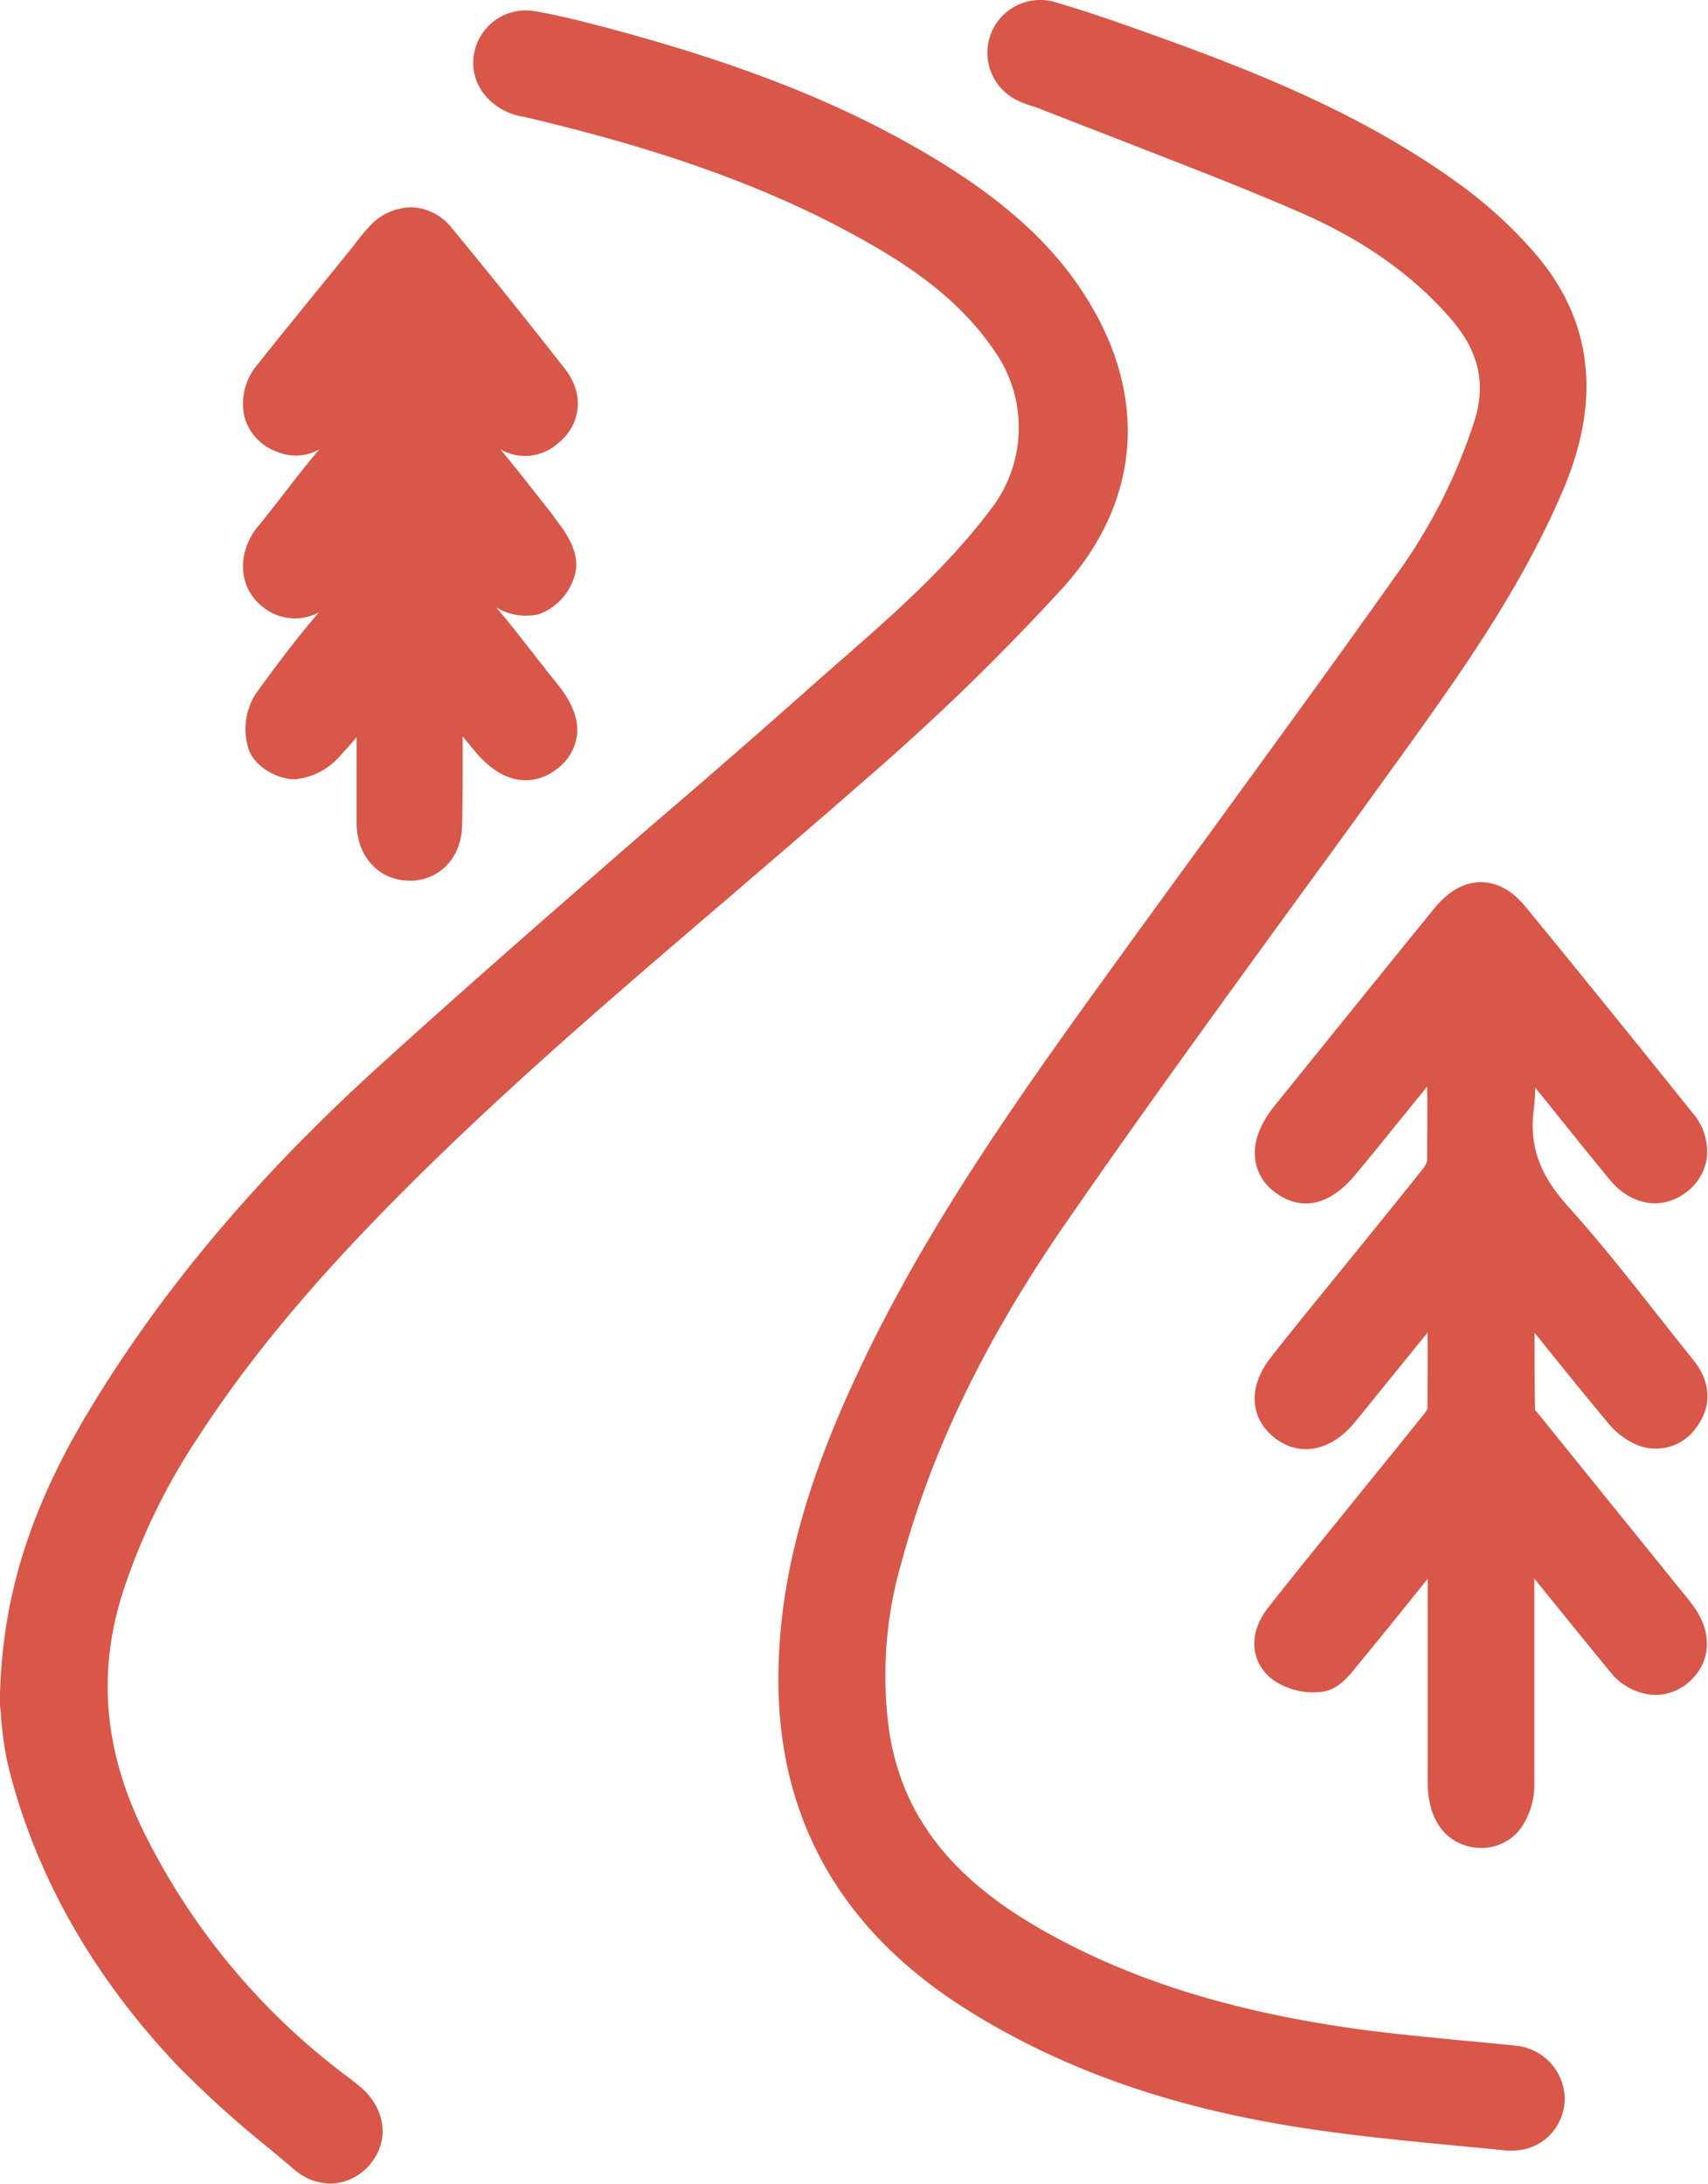 <?xml version="1.0" encoding="UTF-8"?> <svg xmlns="http://www.w3.org/2000/svg" viewBox="0 0 203.88 260.6"> <defs> <style>.cls-1{fill:#d85748;}</style> </defs> <g id="Слой_2" data-name="Слой 2"> <g id="Layer_1" data-name="Layer 1"> <g id="QCqkh9.tif"> <path class="cls-1" d="M95.42,199.54c.2-12.37,4.11-23.78,9.3-34.82C112.56,148,123.13,133,133.9,118.11c11.54-16,23.25-31.8,34.66-47.86a68.72,68.72,0,0,0,9.89-19.46c1.69-5.48.31-10.16-3.29-14.32a52,52,0,0,0-19-13.44c-10.33-4.5-20.93-8.37-31.42-12.5-.69-.27-1.44-.43-2.1-.76a3.79,3.79,0,0,1-2-4.8,3.83,3.83,0,0,1,4.69-2.3c2.94.86,5.85,1.84,8.75,2.86,13.79,4.9,27.44,10.12,39.32,19a50.49,50.49,0,0,1,7.84,7.27c6.79,7.77,7,16.47,3.11,25.61C179.2,69.49,171.52,80,163.89,90.61c-12.94,17.92-26.12,35.68-38.69,53.86-8.75,12.66-16,26.25-20,41.27a51,51,0,0,0-1.52,21.45c1.84,11.54,9,19.17,18.64,24.83,12.07,7.1,25.35,10.64,39.09,12.57,6.33.89,12.72,1.36,19.09,2a3.94,3.94,0,0,1,3.8,3.87,3.69,3.69,0,0,1-4.18,3.65c-9-.9-18-1.58-26.95-3.12-13-2.25-25.43-6.35-36.69-13.49C102.56,228.7,95.16,216.26,95.42,199.54Z"></path> <path class="cls-1" d="M180.58,256.65l-.7,0q-2.79-.28-5.6-.54c-7.07-.68-14.38-1.37-21.52-2.61-14.59-2.52-26.89-7.05-37.6-13.83-15-9.52-22.51-23-22.24-40.13h0c.18-11.14,3.12-22.2,9.54-35.85,7.83-16.69,18.38-31.76,29.41-47q6.28-8.7,12.63-17.37c7.26-10,14.77-20.25,22-30.47a65.56,65.56,0,0,0,9.54-18.74c1.35-4.39.46-8.19-2.8-12-4.57-5.29-10.49-9.47-18.09-12.78-7.24-3.15-14.76-6-22-8.84q-4.67-1.8-9.32-3.62c-.23-.09-.45-.16-.68-.23a11.09,11.09,0,0,1-1.64-.63A6.3,6.3,0,0,1,126,.27c2.71.79,5.61,1.75,8.88,2.91,14.16,5,27.86,10.29,40,19.29a53.43,53.43,0,0,1,8.24,7.64c6.91,7.91,8.1,17.41,3.52,28.23-5.15,12.18-12.88,22.87-20.34,33.21l-.38.52q-5.41,7.52-10.89,15c-9.2,12.65-18.72,25.74-27.76,38.82-9.63,13.91-16.05,27.16-19.64,40.49a48.28,48.28,0,0,0-1.46,20.41c1.53,9.63,7.07,17,17.44,23.07s22.62,10.07,38.17,12.25c4.25.59,8.62,1,12.85,1.41,2,.19,4.1.38,6.15.6a6.45,6.45,0,0,1,6,6.41,6.31,6.31,0,0,1-2.1,4.58A6.21,6.21,0,0,1,180.58,256.65ZM97.92,199.59c-.24,15.46,6.27,27.18,19.91,35.82,10.15,6.43,21.85,10.73,35.78,13.13,6.95,1.21,14.17,1.89,21.14,2.56l5.63.55a1.22,1.22,0,0,0,1.44-1.24c0-.67-.63-1.21-1.57-1.31-2-.21-4.07-.4-6.1-.6-4.28-.4-8.72-.82-13.08-1.43-16.21-2.28-28.93-6.37-40-12.9-11.59-6.82-18.08-15.52-19.84-26.59a53.29,53.29,0,0,1,1.57-22.49c3.75-13.89,10.4-27.65,20.35-42,9.08-13.12,18.62-26.23,27.84-38.91q5.45-7.48,10.88-15l.37-.52c7.31-10.12,14.86-20.58,19.8-32.24,3.82-9,2.94-16.55-2.69-23a48,48,0,0,0-7.45-6.91c-11.56-8.6-24.89-13.7-38.67-18.6-3.18-1.13-6-2.06-8.62-2.83a1.31,1.31,0,0,0-.83,2.48,7.51,7.51,0,0,0,.9.32c.33.11.66.22,1,.35q4.64,1.81,9.28,3.6c7.32,2.82,14.89,5.74,22.22,8.92,8.31,3.62,14.81,8.23,19.89,14.1,4.37,5.06,5.65,10.68,3.79,16.7A70.54,70.54,0,0,1,170.6,71.7c-7.28,10.24-14.79,20.55-22.06,30.52q-6.33,8.67-12.62,17.35C125,134.63,114.63,149.49,107,165.78c-6.1,13-8.89,23.41-9.06,33.81Z"></path> <path class="cls-1" d="M2.5,203.18c.18-13.1,4.32-23.59,10.27-33.47,9.08-15.1,20.64-28.22,33.58-40,17-15.46,34.49-30.31,51.69-45.52,7.77-6.88,15.88-13.46,22.19-21.85a18.42,18.42,0,0,0,.56-21.85c-4.33-6.39-10.45-10.65-17-14.31-12.66-7-26.36-11.26-40.37-14.6-.4-.09-.83-.13-1.22-.25-2.23-.72-3.48-2.52-3.12-4.46a3.82,3.82,0,0,1,4.71-3c2.37.4,4.71,1,7,1.6C85.07,9.21,98.93,14,111.53,21.84c5.75,3.59,11,7.78,15,13.4,7.72,11,7.63,23.13-1.4,33.16a285.91,285.91,0,0,1-24,23.23C82.53,107.93,63.21,123.37,45.78,141c-8.91,9-17.26,18.48-24.18,29.13a79.06,79.06,0,0,0-9.4,19.45c-3.38,10.79-2,21.05,3.19,31.07a84.43,84.43,0,0,0,24.09,28.85c.66.5,1.33,1,2,1.53,1.89,1.62,2.28,3.84,1,5.51a3.72,3.72,0,0,1-5.7.52c-4.69-4-9.57-7.8-13.77-12.25-9.33-9.85-16.23-21.23-19.51-34.53A54.34,54.34,0,0,1,2.5,203.18Z"></path> <path class="cls-1" d="M39.46,260.6a6.74,6.74,0,0,1-4.32-1.68c-1-.82-1.93-1.62-2.9-2.43a126.88,126.88,0,0,1-11.08-10C11,235.75,4.23,223.75,1,210.83a39.81,39.81,0,0,1-.88-6c0-.53-.09-1-.14-1.36l0-.18v-.18c.17-12.09,3.45-22.8,10.63-34.73,8.57-14.24,19.7-27.51,34-40.57,10.65-9.69,21.68-19.3,32.35-28.59C83.38,93.72,90,88,96.38,82.31l3.49-3.07c6.46-5.64,13.15-11.48,18.36-18.41a15.89,15.89,0,0,0,.48-18.95c-4.33-6.4-10.6-10.43-16.17-13.52C88.87,20.76,74.13,16.7,62.81,14l-.34-.07a7,7,0,0,1-1.06-.24C58,12.6,56,9.6,56.59,6.4a6.28,6.28,0,0,1,7.59-5c2.52.44,5,1.06,7.25,1.65C89,7.65,101.76,12.8,112.86,19.72c7,4.4,12,8.87,15.67,14.08,8.64,12.33,8.06,25.55-1.59,36.27a280.41,280.41,0,0,1-24.19,23.44c-5.31,4.66-10.76,9.31-16,13.82-13.16,11.25-26.78,22.89-39.16,35.38C37.29,153.07,29.7,162.2,23.7,171.44a76.22,76.22,0,0,0-9.12,18.83c-3.05,9.79-2.06,19.33,3,29.18a81.45,81.45,0,0,0,23.38,28l.36.27c.57.42,1.15.87,1.73,1.36,2.9,2.49,3.46,6.16,1.36,8.91a6.3,6.3,0,0,1-4.35,2.56A4.44,4.44,0,0,1,39.46,260.6ZM5,203.05c0,.39.09.85.14,1.37a35.9,35.9,0,0,0,.75,5.21c3,12.07,9.34,23.32,18.9,33.41a123.13,123.13,0,0,0,10.65,9.61l2.93,2.45a1.76,1.76,0,0,0,1.18.49,1.4,1.4,0,0,0,.91-.62c.66-.86-.33-1.82-.65-2.09s-1-.78-1.47-1.16l-.37-.28a87.38,87.38,0,0,1-24.8-29.69c-5.73-11.08-6.83-21.86-3.36-33a81.15,81.15,0,0,1,9.7-20.06c6.19-9.54,14-18.92,24.5-29.53,12.53-12.64,26.22-24.34,39.46-35.66,5.26-4.5,10.7-9.14,16-13.78a275.13,275.13,0,0,0,23.77-23c8.08-9,8.51-19.65,1.21-30.06C121.18,32,116.66,28,110.21,24c-10.65-6.65-23-11.6-40-16.07C68,7.32,65.66,6.73,63.34,6.33c-.48-.08-1.62-.15-1.83,1-.15.81.67,1.38,1.43,1.62a2.32,2.32,0,0,0,.38.07l.65.13c11.63,2.77,26.8,7,41,14.85,6.08,3.38,13,7.82,17.89,15.09a20.78,20.78,0,0,1-.63,24.76C116.7,71.18,109.82,77.19,103.16,83q-1.74,1.51-3.47,3c-6.43,5.7-13,11.43-19.39,17C69.65,112.3,58.64,121.89,48,131.55c-14,12.72-24.8,25.63-33.12,39.45C8.25,182.08,5.19,192,5,203.05Z"></path> <path class="cls-1" d="M180.76,152.14c0,5.93,0,11.2,0,16.47a3.89,3.89,0,0,0,1.09,1.88q8.52,10.59,17.09,21.15c.42.52.84,1,1.23,1.57,1.61,2.21,1.5,4.29-.28,5.76s-4,1.06-5.69-1c-4.14-5-8.19-10.06-12.28-15.09-.24-.3-.52-.58-1.24-1.36v29.67c0,.5,0,1,0,1.5-.05,3.41-1.5,5.36-4,5.31s-3.84-2-3.84-5.41q0-15.21,0-30.43l-.76-.66a8.12,8.12,0,0,1-.8,1.71q-5.52,6.91-11.13,13.77c-.78,1-1.71,2.27-2.72,2.41a5.91,5.91,0,0,1-4.21-1c-1.62-1.35-1.26-3.34,0-4.94,3.08-3.92,6.23-7.79,9.36-11.67s6.1-7.48,9.1-11.25a4.06,4.06,0,0,0,1.1-2.14c.1-5.21.05-10.42.05-16.36l-11.5,14.17c-.57.71-1.13,1.44-1.73,2.13-2,2.29-4.23,2.75-6,1.24s-1.75-3.7,0-6c2.36-3,4.78-6,7.19-8.95,3.65-4.53,7.34-9,11-13.59a4.36,4.36,0,0,0,1.05-2.39c.1-5.07,0-10.14,0-16-1.15,1.38-1.9,2.27-2.64,3.18q-5.1,6.3-10.2,12.6c-2.29,2.8-4.3,3.37-6.32,1.83s-1.86-3.9.42-6.74q9.47-11.76,19-23.47c2.41-3,4.8-3.06,7.21-.12q10,12.17,19.79,24.43c1.77,2.21,1.57,4.5-.33,5.93s-4,1-5.68-1.12c-3.75-4.56-7.43-9.18-11.14-13.77-.56-.7-1.16-1.36-2.28-2.69,0,3.66.28,6.63-.07,9.51-.64,5.35,1.17,9.46,4.74,13.43,5.23,5.79,9.92,12.08,14.82,18.17,1.26,1.56,1.66,3.24.38,5a3.37,3.37,0,0,1-4.17,1.32,6.43,6.43,0,0,1-2.5-1.93c-3.55-4.29-7-8.65-10.53-13C182.68,154.39,181.94,153.54,180.76,152.14Z"></path> <path class="cls-1" d="M176.84,220.53h-.12c-3-.05-6.3-2.15-6.3-7.91q0-10.77,0-21.56v-2.65c-2.5,3.12-5.35,6.66-8.26,10.19l-.28.34c-.91,1.14-2.16,2.69-4,2.95a8.4,8.4,0,0,1-6.17-1.6c-2.51-2.11-2.65-5.48-.36-8.4,2.56-3.26,5.21-6.53,7.77-9.7l1.62-2,3.35-4.14q2.88-3.54,5.74-7.1a6,6,0,0,0,.56-.79c0-3,.06-6,0-9.11l-7.6,9.37c-.41.52-.82,1-1.24,1.52-2.88,3.35-6.62,3.95-9.54,1.54s-2.94-6.13-.34-9.45c1.83-2.34,3.73-4.68,5.56-6.94l4.88-6c2.59-3.19,5.17-6.37,7.72-9.58a2.81,2.81,0,0,0,.52-.93c0-2.89.06-5.84,0-8.91l-1.9,2.35c-2.17,2.68-4.34,5.37-6.52,8-4.23,5.2-7.93,3.64-9.77,2.24a5.72,5.72,0,0,1-2.33-3.93c-.25-2,.53-4.15,2.32-6.37q9.48-11.76,19-23.48c1.72-2.12,3.6-3.19,5.59-3.2h0c2,0,3.81,1,5.48,3.08,5.82,7.1,12.12,14.87,19.81,24.44a7.07,7.07,0,0,1,1.72,5.33,6.2,6.2,0,0,1-2.49,4.17c-2.9,2.19-6.57,1.58-9.13-1.54s-5-6.15-7.48-9.24c-.47-.58-.94-1.15-1.4-1.73,0,.92-.07,1.83-.18,2.74-.52,4.26.72,7.69,4.11,11.45,3.79,4.21,7.34,8.71,10.77,13.07,1.38,1.74,2.75,3.48,4.14,5.21,2.88,3.57,1.52,6.58.46,8a5.89,5.89,0,0,1-7.09,2.2,9.14,9.14,0,0,1-3.54-2.67c-2.48-3-5-6.07-7.34-9l-1.4-1.74c0,3.14,0,6.17.05,9.18.1.14.26.34.37.47l.17.2q6.45,8,12.93,16l4.34,5.37c.39.47.77.94,1.12,1.43,2.36,3.25,2.08,6.84-.7,9.16a6,6,0,0,1-4.43,1.38,7.18,7.18,0,0,1-4.79-2.68c-2.85-3.45-5.7-7-8.46-10.39l-.63-.78v23.23c0,.37,0,.74,0,1.1a9.06,9.06,0,0,1-1.57,5.4A5.8,5.8,0,0,1,176.84,220.53Zm-5.58-43.08,4.15,3.6v10q0,10.78,0,21.56c0,2.89,1,2.91,1.39,2.91h0a.83.83,0,0,0,.79-.35,4.28,4.28,0,0,0,.58-2.51c0-.33,0-.65,0-1V175.12l5,5.42c.33.36.52.57.7.79l3.84,4.74c2.75,3.4,5.59,6.92,8.42,10.34a2.29,2.29,0,0,0,1.4.89,1,1,0,0,0,.77-.25c.39-.33,1-.82-.14-2.37-.3-.42-.63-.82-1-1.22l-4.35-5.38q-6.47-8-12.94-16l-.14-.17a5.41,5.41,0,0,1-1.5-3.24c-.06-4-.06-8.1-.05-12.4V145.3l5.48,6.48c.63.74,1.12,1.32,1.61,1.92q1.6,2,3.2,4c2.39,2.95,4.85,6,7.3,9a4,4,0,0,0,1.46,1.18c.42.16.78.23,1.26-.45.32-.44.62-.85-.3-2-1.4-1.74-2.78-3.49-4.17-5.25-3.38-4.29-6.87-8.72-10.55-12.81-4.35-4.81-6-9.71-5.37-15.4a41.35,41.35,0,0,0,.11-5.76c0-1.09-.06-2.23-.06-3.45v-6.79l5.42,6.36c.54.63.93,1.08,1.3,1.55q1.84,2.27,3.67,4.55c2.48,3.08,4.95,6.15,7.46,9.2,1.22,1.49,2,.91,2.24.72a1.23,1.23,0,0,0,.55-.79,2.4,2.4,0,0,0-.66-1.59c-7.68-9.56-14-17.31-19.77-24.4-.76-.92-1.33-1.25-1.62-1.25h0c-.29,0-.91.36-1.72,1.35q-9.51,11.72-19,23.47a4.3,4.3,0,0,0-1.26,2.62c0,.1,0,.29.4.56s1.06.81,2.87-1.42q3.26-4,6.5-8l3.7-4.58,1.61-1.94,5.47-6.59V127c0,4,0,7.88-.06,11.68a6.88,6.88,0,0,1-1.59,3.89c-2.56,3.23-5.16,6.43-7.75,9.63l-4.89,6c-1.82,2.25-3.7,4.57-5.5,6.87-.62.79-1.19,1.87-.4,2.52.24.21,1,.84,2.55-.95.38-.45.75-.91,1.12-1.38l.56-.69L175.4,145v11.31c0,4.22,0,8.2-.06,12.15a6.31,6.31,0,0,1-1.64,3.65c-1.91,2.39-3.84,4.76-5.76,7.13-1.12,1.38-2.24,2.75-3.35,4.13l-1.62,2c-2.55,3.15-5.19,6.4-7.73,9.64-.31.4-.78,1.12-.36,1.47A3.37,3.37,0,0,0,157,197a10.67,10.67,0,0,0,1-1.15l.31-.38c4.08-5,8.08-10,11.11-13.75l.19-.48c.09-.24.18-.48.28-.71Z"></path> <path class="cls-1" d="M53,61.77c-.49,4-.49,7.08,2.22,9.95,3.36,3.55,6.23,7.57,9.31,11.39,2.39,2.94,2.52,5,.4,6.69-2,1.57-4.17.88-6.48-2a44.37,44.37,0,0,0-5.69-6.15c0,1.45,0,2.9,0,4.35,0,4.15.06,8.31-.06,12.47-.07,2.58-1.59,4.1-3.75,4.12s-3.86-1.68-3.89-4.29c-.07-5.54,0-11.09,0-17.43-2.44,3-4.29,5.47-6.41,7.72a5.7,5.7,0,0,1-3.52,1.87A3.86,3.86,0,0,1,32,88.55a5.46,5.46,0,0,1,.5-4.31A117.34,117.34,0,0,1,42.39,72c2.85-3,2.88-6.2,2.47-10.33-2.35,2.9-4.36,5.49-6.49,8-1.65,1.9-3.81,2.11-5.54.72s-1.8-3.58-.39-5.58c.23-.34.52-.65.78-1,3-3.69,5.72-7.6,9-11,2.87-3,3.25-6.26,2.57-10.44-2.14,2.64-4.09,5-6.05,7.45-1.23,1.5-2.67,2.54-4.75,1.76-2.74-1-3.35-3.94-1.27-6.55,3.56-4.49,7.2-8.93,10.82-13.38.78-1,1.52-2,2.38-2.88,1.91-2,4.34-2.05,6.08,0q6.85,8.25,13.46,16.69c1.58,2,1.25,4.13-.51,5.52s-3.65,1.16-5.31-.7c-2.19-2.45-4.21-5-6.76-8.13,0,3.75-.73,6.68,1.82,9.44,3.6,3.9,6.82,8.17,10.07,12.38.81,1,1.72,2.58,1.53,3.72a4.61,4.61,0,0,1-2.6,3.15,4.68,4.68,0,0,1-3.92-1.12C57.43,67.45,55.48,64.75,53,61.77Z"></path> <path class="cls-1" d="M48.91,105.1c-3.63,0-6.29-2.83-6.34-6.76,0-3.4,0-6.81,0-10.37-.68.81-1.37,1.59-2.08,2.35A8.08,8.08,0,0,1,35.17,93c-2.07,0-4.82-1.51-5.51-3.64a7.88,7.88,0,0,1,.86-6.56c2.33-3.2,4.8-6.54,7.55-9.72a6.06,6.06,0,0,1-6.8-.73c-2.66-2.14-3-5.91-.88-9a10.44,10.44,0,0,1,.66-.83l.22-.27c.89-1.11,1.77-2.24,2.64-3.36,1.35-1.75,2.73-3.53,4.2-5.26a5.7,5.7,0,0,1-5,.3,6.2,6.2,0,0,1-3.91-4.11,7.18,7.18,0,0,1,1.56-6.34c2.59-3.26,5.26-6.54,7.84-9.71l3-3.69.63-.78A25.75,25.75,0,0,1,44.12,27a6.88,6.88,0,0,1,5.13-2.26,6.41,6.41,0,0,1,4.66,2.45C58.3,32.5,62.72,38,67.42,44c2.37,3,2,6.73-.93,9a5.85,5.85,0,0,1-6.76.62c2.07,2.48,4,5,6,7.52l1,1.36c1.1,1.44,2.36,3.58,2,5.65a7,7,0,0,1-4.32,5.13,6.82,6.82,0,0,1-5.17-.79c1.55,1.82,3,3.69,4.43,5.52.92,1.18,1.84,2.37,2.79,3.53,1.86,2.3,2.62,4.26,2.41,6.18a5.91,5.91,0,0,1-2.4,4.05c-1.15.92-5.29,3.47-10-2.38-.42-.52-.83-1-1.24-1.52v1.81c0,2.9,0,5.91-.07,8.88-.11,3.82-2.67,6.51-6.22,6.55ZM47.55,73.88v7c0,1.9,0,3.73,0,5.51,0,4.13,0,8,0,11.89,0,.55.15,1.82,1.35,1.82h0c.37,0,1.24,0,1.29-1.69.08-2.89.07-5.86.06-8.73,0-1.22,0-2.45,0-3.68V76.21l4.13,3.56a46.38,46.38,0,0,1,6,6.48c1.94,2.42,2.67,1.84,3,1.6s.53-.44.55-.68,0-.83-1.33-2.49c-1-1.19-1.91-2.4-2.85-3.61-2-2.59-4.09-5.26-6.33-7.63-3.56-3.75-3.38-8-2.89-12l.71-5.76,3.7,4.48c.73.88,1.42,1.74,2.08,2.57A62.3,62.3,0,0,0,61.53,68a2.56,2.56,0,0,0,1.42.49,2.66,2.66,0,0,0,.86-1.1,5.09,5.09,0,0,0-1-1.84l-1.05-1.36c-2.82-3.67-5.74-7.45-8.88-10.85-2.77-3-2.65-6.17-2.53-9.22,0-.61,0-1.25,0-1.92V35.27l4.42,5.34c.8,1,1.55,1.89,2.26,2.77,1.59,1.95,3,3.64,4.43,5.28,1,1.12,1.52.7,1.91.4s.95-.9.09-2c-4.68-6-9.07-11.4-13.42-16.64a1.62,1.62,0,0,0-1-.64,1.86,1.86,0,0,0-1.36.74,23.73,23.73,0,0,0-1.56,1.87l-.67.84-3,3.7c-2.58,3.16-5.23,6.42-7.81,9.66A2.38,2.38,0,0,0,34,48.48a1.27,1.27,0,0,0,.86.77c.46.17.85.32,1.94-1,1.4-1.71,2.79-3.43,4.25-5.23l5.29-6.52.9,5.49c.64,3.88.76,8.42-3.23,12.57A89.71,89.71,0,0,0,37.86,62c-.89,1.15-1.78,2.3-2.7,3.44l-.28.34a4.87,4.87,0,0,0-.4.5c-.24.33-.95,1.5-.08,2.2.28.22,1,.81,2.07-.41,1.45-1.68,2.86-3.44,4.34-5.29l2.11-2.62,3.83-4.72.6,6c.42,4.3.5,8.48-3.16,12.3a114.07,114.07,0,0,0-9.62,12,3.15,3.15,0,0,0-.21,1.86,2.27,2.27,0,0,0,.79.4,3.85,3.85,0,0,0,1.67-1.08c1.41-1.5,2.71-3.12,4.21-5,.66-.82,1.34-1.68,2.08-2.58Z"></path> </g> </g> </g> </svg> 